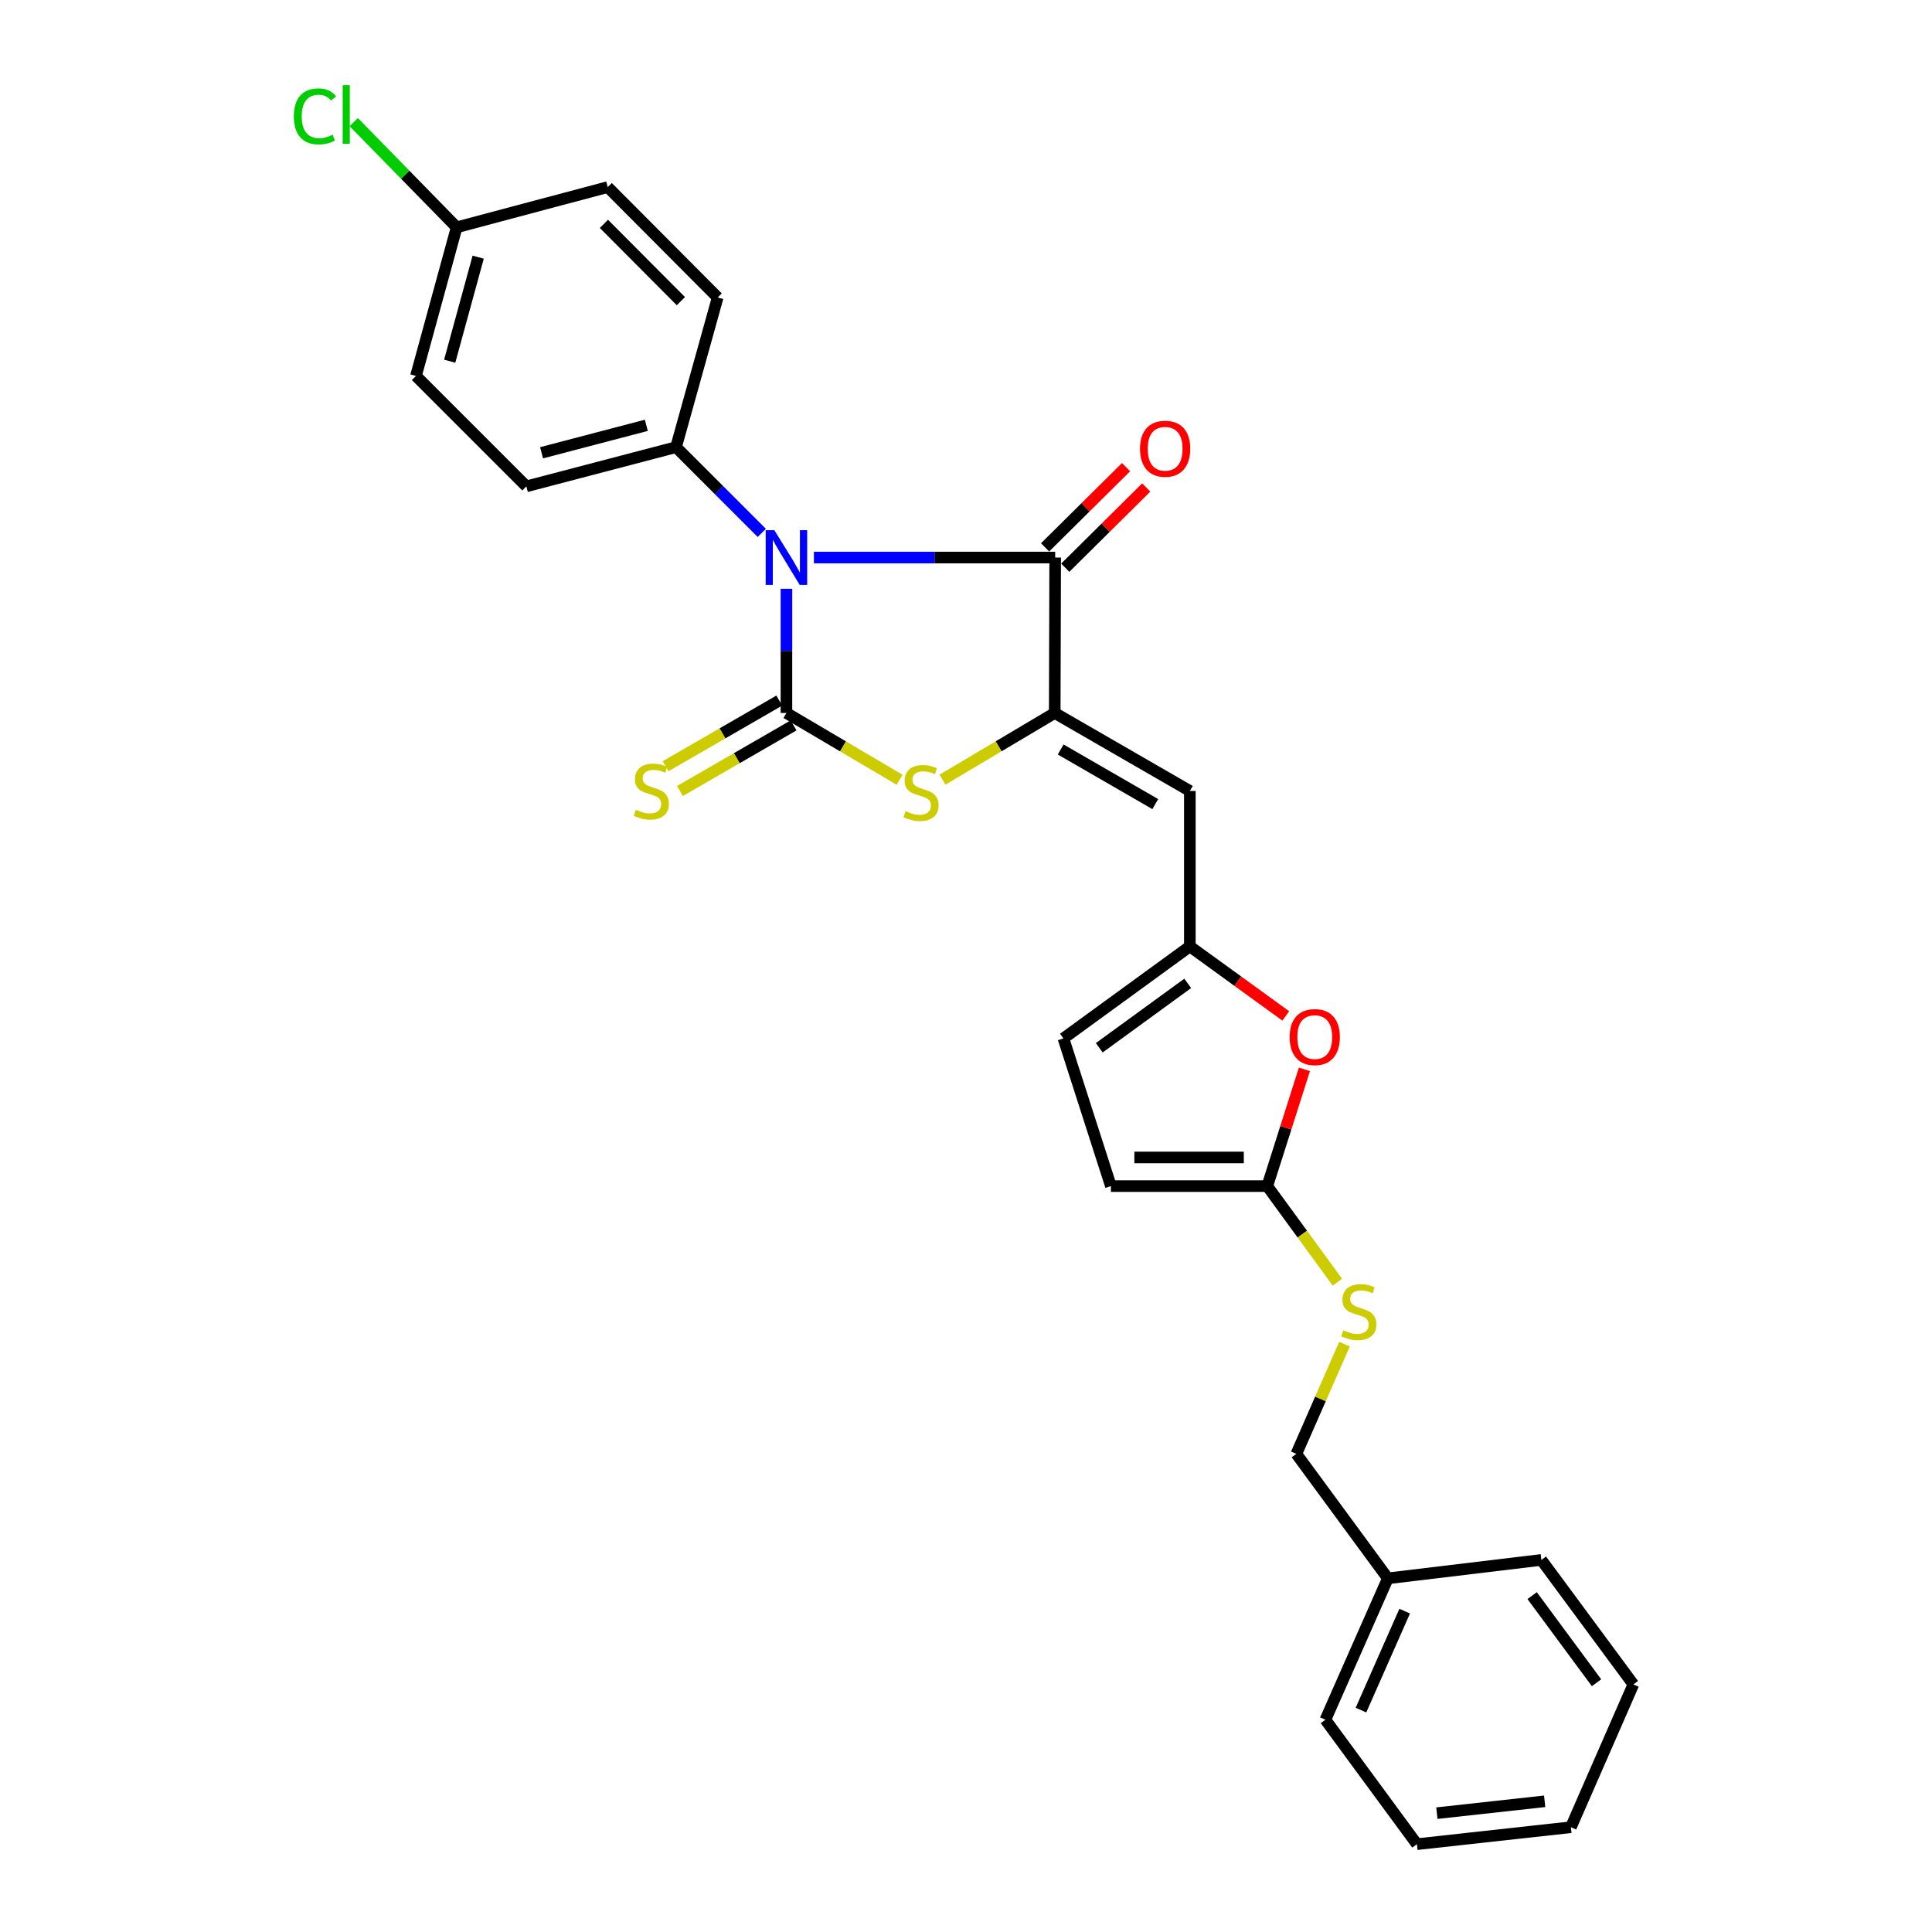 <?xml version='1.0' encoding='iso-8859-1'?>
<svg version='1.1' baseProfile='full'
              xmlns='http://www.w3.org/2000/svg'
                      xmlns:rdkit='http://www.rdkit.org/xml'
                      xmlns:xlink='http://www.w3.org/1999/xlink'
                  xml:space='preserve'
width='1000px' height='1000px' viewBox='0 0 1000 1000'>
<!-- END OF HEADER -->
<rect style='opacity:1.0;fill:#FFFFFF;stroke:none' width='1000' height='1000' x='0' y='0'> </rect>
<path class='bond-0' d='M 407.058,304.753 L 407.058,336.896' style='fill:none;fill-rule:evenodd;stroke:#0000FF;stroke-width:6px;stroke-linecap:butt;stroke-linejoin:miter;stroke-opacity:1' />
<path class='bond-0' d='M 407.058,336.896 L 407.058,369.039' style='fill:none;fill-rule:evenodd;stroke:#000000;stroke-width:6px;stroke-linecap:butt;stroke-linejoin:miter;stroke-opacity:1' />
<path class='bond-2' d='M 421.275,288.581 L 483.718,288.581' style='fill:none;fill-rule:evenodd;stroke:#0000FF;stroke-width:6px;stroke-linecap:butt;stroke-linejoin:miter;stroke-opacity:1' />
<path class='bond-2' d='M 483.718,288.581 L 546.161,288.581' style='fill:none;fill-rule:evenodd;stroke:#000000;stroke-width:6px;stroke-linecap:butt;stroke-linejoin:miter;stroke-opacity:1' />
<path class='bond-8' d='M 394.297,275.823 L 372.104,253.633' style='fill:none;fill-rule:evenodd;stroke:#0000FF;stroke-width:6px;stroke-linecap:butt;stroke-linejoin:miter;stroke-opacity:1' />
<path class='bond-8' d='M 372.104,253.633 L 349.911,231.442' style='fill:none;fill-rule:evenodd;stroke:#000000;stroke-width:6px;stroke-linecap:butt;stroke-linejoin:miter;stroke-opacity:1' />
<path class='bond-3' d='M 407.058,369.039 L 436.344,386.318' style='fill:none;fill-rule:evenodd;stroke:#000000;stroke-width:6px;stroke-linecap:butt;stroke-linejoin:miter;stroke-opacity:1' />
<path class='bond-3' d='M 436.344,386.318 L 465.631,403.598' style='fill:none;fill-rule:evenodd;stroke:#CCCC00;stroke-width:6px;stroke-linecap:butt;stroke-linejoin:miter;stroke-opacity:1' />
<path class='bond-9' d='M 403.352,362.618 L 373.936,379.599' style='fill:none;fill-rule:evenodd;stroke:#000000;stroke-width:6px;stroke-linecap:butt;stroke-linejoin:miter;stroke-opacity:1' />
<path class='bond-9' d='M 373.936,379.599 L 344.52,396.58' style='fill:none;fill-rule:evenodd;stroke:#CCCC00;stroke-width:6px;stroke-linecap:butt;stroke-linejoin:miter;stroke-opacity:1' />
<path class='bond-9' d='M 410.764,375.459 L 381.348,392.44' style='fill:none;fill-rule:evenodd;stroke:#000000;stroke-width:6px;stroke-linecap:butt;stroke-linejoin:miter;stroke-opacity:1' />
<path class='bond-9' d='M 381.348,392.44 L 351.932,409.421' style='fill:none;fill-rule:evenodd;stroke:#CCCC00;stroke-width:6px;stroke-linecap:butt;stroke-linejoin:miter;stroke-opacity:1' />
<path class='bond-1' d='M 545.923,369.039 L 546.161,288.581' style='fill:none;fill-rule:evenodd;stroke:#000000;stroke-width:6px;stroke-linecap:butt;stroke-linejoin:miter;stroke-opacity:1' />
<path class='bond-4' d='M 545.923,369.039 L 615.861,409.407' style='fill:none;fill-rule:evenodd;stroke:#000000;stroke-width:6px;stroke-linecap:butt;stroke-linejoin:miter;stroke-opacity:1' />
<path class='bond-4' d='M 549.002,387.935 L 597.959,416.193' style='fill:none;fill-rule:evenodd;stroke:#000000;stroke-width:6px;stroke-linecap:butt;stroke-linejoin:miter;stroke-opacity:1' />
<path class='bond-27' d='M 545.923,369.039 L 516.874,386.298' style='fill:none;fill-rule:evenodd;stroke:#000000;stroke-width:6px;stroke-linecap:butt;stroke-linejoin:miter;stroke-opacity:1' />
<path class='bond-27' d='M 516.874,386.298 L 487.825,403.558' style='fill:none;fill-rule:evenodd;stroke:#CCCC00;stroke-width:6px;stroke-linecap:butt;stroke-linejoin:miter;stroke-opacity:1' />
<path class='bond-12' d='M 551.379,293.847 L 572.332,273.085' style='fill:none;fill-rule:evenodd;stroke:#000000;stroke-width:6px;stroke-linecap:butt;stroke-linejoin:miter;stroke-opacity:1' />
<path class='bond-12' d='M 572.332,273.085 L 593.285,252.324' style='fill:none;fill-rule:evenodd;stroke:#FF0000;stroke-width:6px;stroke-linecap:butt;stroke-linejoin:miter;stroke-opacity:1' />
<path class='bond-12' d='M 540.944,283.315 L 561.896,262.554' style='fill:none;fill-rule:evenodd;stroke:#000000;stroke-width:6px;stroke-linecap:butt;stroke-linejoin:miter;stroke-opacity:1' />
<path class='bond-12' d='M 561.896,262.554 L 582.849,241.792' style='fill:none;fill-rule:evenodd;stroke:#FF0000;stroke-width:6px;stroke-linecap:butt;stroke-linejoin:miter;stroke-opacity:1' />
<path class='bond-5' d='M 615.861,409.407 L 615.861,489.856' style='fill:none;fill-rule:evenodd;stroke:#000000;stroke-width:6px;stroke-linecap:butt;stroke-linejoin:miter;stroke-opacity:1' />
<path class='bond-7' d='M 615.861,489.856 L 640.689,507.848' style='fill:none;fill-rule:evenodd;stroke:#000000;stroke-width:6px;stroke-linecap:butt;stroke-linejoin:miter;stroke-opacity:1' />
<path class='bond-7' d='M 640.689,507.848 L 665.516,525.84' style='fill:none;fill-rule:evenodd;stroke:#FF0000;stroke-width:6px;stroke-linecap:butt;stroke-linejoin:miter;stroke-opacity:1' />
<path class='bond-11' d='M 615.861,489.856 L 550.428,537.482' style='fill:none;fill-rule:evenodd;stroke:#000000;stroke-width:6px;stroke-linecap:butt;stroke-linejoin:miter;stroke-opacity:1' />
<path class='bond-11' d='M 614.771,508.988 L 568.968,542.325' style='fill:none;fill-rule:evenodd;stroke:#000000;stroke-width:6px;stroke-linecap:butt;stroke-linejoin:miter;stroke-opacity:1' />
<path class='bond-6' d='M 655.934,613.928 L 665.552,583.711' style='fill:none;fill-rule:evenodd;stroke:#000000;stroke-width:6px;stroke-linecap:butt;stroke-linejoin:miter;stroke-opacity:1' />
<path class='bond-6' d='M 665.552,583.711 L 675.169,553.493' style='fill:none;fill-rule:evenodd;stroke:#FF0000;stroke-width:6px;stroke-linecap:butt;stroke-linejoin:miter;stroke-opacity:1' />
<path class='bond-13' d='M 655.934,613.928 L 674.082,638.789' style='fill:none;fill-rule:evenodd;stroke:#000000;stroke-width:6px;stroke-linecap:butt;stroke-linejoin:miter;stroke-opacity:1' />
<path class='bond-13' d='M 674.082,638.789 L 692.231,663.651' style='fill:none;fill-rule:evenodd;stroke:#CCCC00;stroke-width:6px;stroke-linecap:butt;stroke-linejoin:miter;stroke-opacity:1' />
<path class='bond-29' d='M 655.934,613.928 L 575.007,613.928' style='fill:none;fill-rule:evenodd;stroke:#000000;stroke-width:6px;stroke-linecap:butt;stroke-linejoin:miter;stroke-opacity:1' />
<path class='bond-29' d='M 643.795,599.102 L 587.146,599.102' style='fill:none;fill-rule:evenodd;stroke:#000000;stroke-width:6px;stroke-linecap:butt;stroke-linejoin:miter;stroke-opacity:1' />
<path class='bond-14' d='M 349.911,231.442 L 272.452,251.738' style='fill:none;fill-rule:evenodd;stroke:#000000;stroke-width:6px;stroke-linecap:butt;stroke-linejoin:miter;stroke-opacity:1' />
<path class='bond-14' d='M 334.534,220.145 L 280.312,234.351' style='fill:none;fill-rule:evenodd;stroke:#000000;stroke-width:6px;stroke-linecap:butt;stroke-linejoin:miter;stroke-opacity:1' />
<path class='bond-15' d='M 349.911,231.442 L 371.466,153.983' style='fill:none;fill-rule:evenodd;stroke:#000000;stroke-width:6px;stroke-linecap:butt;stroke-linejoin:miter;stroke-opacity:1' />
<path class='bond-10' d='M 575.007,613.928 L 550.428,537.482' style='fill:none;fill-rule:evenodd;stroke:#000000;stroke-width:6px;stroke-linecap:butt;stroke-linejoin:miter;stroke-opacity:1' />
<path class='bond-17' d='M 695.908,695.734 L 683.449,724.127' style='fill:none;fill-rule:evenodd;stroke:#CCCC00;stroke-width:6px;stroke-linecap:butt;stroke-linejoin:miter;stroke-opacity:1' />
<path class='bond-17' d='M 683.449,724.127 L 670.991,752.521' style='fill:none;fill-rule:evenodd;stroke:#000000;stroke-width:6px;stroke-linecap:butt;stroke-linejoin:miter;stroke-opacity:1' />
<path class='bond-18' d='M 272.452,251.738 L 215.304,194.591' style='fill:none;fill-rule:evenodd;stroke:#000000;stroke-width:6px;stroke-linecap:butt;stroke-linejoin:miter;stroke-opacity:1' />
<path class='bond-19' d='M 371.466,153.983 L 314.558,96.836' style='fill:none;fill-rule:evenodd;stroke:#000000;stroke-width:6px;stroke-linecap:butt;stroke-linejoin:miter;stroke-opacity:1' />
<path class='bond-19' d='M 352.424,155.873 L 312.589,115.87' style='fill:none;fill-rule:evenodd;stroke:#000000;stroke-width:6px;stroke-linecap:butt;stroke-linejoin:miter;stroke-opacity:1' />
<path class='bond-16' d='M 236.366,117.651 L 314.558,96.836' style='fill:none;fill-rule:evenodd;stroke:#000000;stroke-width:6px;stroke-linecap:butt;stroke-linejoin:miter;stroke-opacity:1' />
<path class='bond-20' d='M 236.366,117.651 L 209.734,90.435' style='fill:none;fill-rule:evenodd;stroke:#000000;stroke-width:6px;stroke-linecap:butt;stroke-linejoin:miter;stroke-opacity:1' />
<path class='bond-20' d='M 209.734,90.435 L 183.102,63.219' style='fill:none;fill-rule:evenodd;stroke:#00CC00;stroke-width:6px;stroke-linecap:butt;stroke-linejoin:miter;stroke-opacity:1' />
<path class='bond-28' d='M 236.366,117.651 L 215.304,194.591' style='fill:none;fill-rule:evenodd;stroke:#000000;stroke-width:6px;stroke-linecap:butt;stroke-linejoin:miter;stroke-opacity:1' />
<path class='bond-28' d='M 247.507,133.106 L 232.764,186.964' style='fill:none;fill-rule:evenodd;stroke:#000000;stroke-width:6px;stroke-linecap:butt;stroke-linejoin:miter;stroke-opacity:1' />
<path class='bond-21' d='M 670.991,752.521 L 718.352,816.949' style='fill:none;fill-rule:evenodd;stroke:#000000;stroke-width:6px;stroke-linecap:butt;stroke-linejoin:miter;stroke-opacity:1' />
<path class='bond-22' d='M 718.352,816.949 L 686.023,890.125' style='fill:none;fill-rule:evenodd;stroke:#000000;stroke-width:6px;stroke-linecap:butt;stroke-linejoin:miter;stroke-opacity:1' />
<path class='bond-22' d='M 727.065,833.917 L 704.434,885.14' style='fill:none;fill-rule:evenodd;stroke:#000000;stroke-width:6px;stroke-linecap:butt;stroke-linejoin:miter;stroke-opacity:1' />
<path class='bond-23' d='M 718.352,816.949 L 797.813,807.411' style='fill:none;fill-rule:evenodd;stroke:#000000;stroke-width:6px;stroke-linecap:butt;stroke-linejoin:miter;stroke-opacity:1' />
<path class='bond-25' d='M 686.023,890.125 L 733.393,954.545' style='fill:none;fill-rule:evenodd;stroke:#000000;stroke-width:6px;stroke-linecap:butt;stroke-linejoin:miter;stroke-opacity:1' />
<path class='bond-24' d='M 797.813,807.411 L 845.43,871.848' style='fill:none;fill-rule:evenodd;stroke:#000000;stroke-width:6px;stroke-linecap:butt;stroke-linejoin:miter;stroke-opacity:1' />
<path class='bond-24' d='M 793.032,825.888 L 826.364,870.994' style='fill:none;fill-rule:evenodd;stroke:#000000;stroke-width:6px;stroke-linecap:butt;stroke-linejoin:miter;stroke-opacity:1' />
<path class='bond-26' d='M 845.43,871.848 L 813.092,945.765' style='fill:none;fill-rule:evenodd;stroke:#000000;stroke-width:6px;stroke-linecap:butt;stroke-linejoin:miter;stroke-opacity:1' />
<path class='bond-30' d='M 733.393,954.545 L 813.092,945.765' style='fill:none;fill-rule:evenodd;stroke:#000000;stroke-width:6px;stroke-linecap:butt;stroke-linejoin:miter;stroke-opacity:1' />
<path class='bond-30' d='M 743.724,938.491 L 799.514,932.345' style='fill:none;fill-rule:evenodd;stroke:#000000;stroke-width:6px;stroke-linecap:butt;stroke-linejoin:miter;stroke-opacity:1' />
<path  class='atom-0' d='M 400.798 274.421
L 410.078 289.421
Q 410.998 290.901, 412.478 293.581
Q 413.958 296.261, 414.038 296.421
L 414.038 274.421
L 417.798 274.421
L 417.798 302.741
L 413.918 302.741
L 403.958 286.341
Q 402.798 284.421, 401.558 282.221
Q 400.358 280.021, 399.998 279.341
L 399.998 302.741
L 396.318 302.741
L 396.318 274.421
L 400.798 274.421
' fill='#0000FF'/>
<path  class='atom-4' d='M 468.733 419.869
Q 469.053 419.989, 470.373 420.549
Q 471.693 421.109, 473.133 421.469
Q 474.613 421.789, 476.053 421.789
Q 478.733 421.789, 480.293 420.509
Q 481.853 419.189, 481.853 416.909
Q 481.853 415.349, 481.053 414.389
Q 480.293 413.429, 479.093 412.909
Q 477.893 412.389, 475.893 411.789
Q 473.373 411.029, 471.853 410.309
Q 470.373 409.589, 469.293 408.069
Q 468.253 406.549, 468.253 403.989
Q 468.253 400.429, 470.653 398.229
Q 473.093 396.029, 477.893 396.029
Q 481.173 396.029, 484.893 397.589
L 483.973 400.669
Q 480.573 399.269, 478.013 399.269
Q 475.253 399.269, 473.733 400.429
Q 472.213 401.549, 472.253 403.509
Q 472.253 405.029, 473.013 405.949
Q 473.813 406.869, 474.933 407.389
Q 476.093 407.909, 478.013 408.509
Q 480.573 409.309, 482.093 410.109
Q 483.613 410.909, 484.693 412.549
Q 485.813 414.149, 485.813 416.909
Q 485.813 420.829, 483.173 422.949
Q 480.573 425.029, 476.213 425.029
Q 473.693 425.029, 471.773 424.469
Q 469.893 423.949, 467.653 423.029
L 468.733 419.869
' fill='#CCCC00'/>
<path  class='atom-8' d='M 667.512 536.788
Q 667.512 529.988, 670.872 526.188
Q 674.232 522.388, 680.512 522.388
Q 686.792 522.388, 690.152 526.188
Q 693.512 529.988, 693.512 536.788
Q 693.512 543.668, 690.112 547.588
Q 686.712 551.468, 680.512 551.468
Q 674.272 551.468, 670.872 547.588
Q 667.512 543.708, 667.512 536.788
M 680.512 548.268
Q 684.832 548.268, 687.152 545.388
Q 689.512 542.468, 689.512 536.788
Q 689.512 531.228, 687.152 528.428
Q 684.832 525.588, 680.512 525.588
Q 676.192 525.588, 673.832 528.388
Q 671.512 531.188, 671.512 536.788
Q 671.512 542.508, 673.832 545.388
Q 676.192 548.268, 680.512 548.268
' fill='#FF0000'/>
<path  class='atom-10' d='M 329.127 419.127
Q 329.447 419.247, 330.767 419.807
Q 332.087 420.367, 333.527 420.727
Q 335.007 421.047, 336.447 421.047
Q 339.127 421.047, 340.687 419.767
Q 342.247 418.447, 342.247 416.167
Q 342.247 414.607, 341.447 413.647
Q 340.687 412.687, 339.487 412.167
Q 338.287 411.647, 336.287 411.047
Q 333.767 410.287, 332.247 409.567
Q 330.767 408.847, 329.687 407.327
Q 328.647 405.807, 328.647 403.247
Q 328.647 399.687, 331.047 397.487
Q 333.487 395.287, 338.287 395.287
Q 341.567 395.287, 345.287 396.847
L 344.367 399.927
Q 340.967 398.527, 338.407 398.527
Q 335.647 398.527, 334.127 399.687
Q 332.607 400.807, 332.647 402.767
Q 332.647 404.287, 333.407 405.207
Q 334.207 406.127, 335.327 406.647
Q 336.487 407.167, 338.407 407.767
Q 340.967 408.567, 342.487 409.367
Q 344.007 410.167, 345.087 411.807
Q 346.207 413.407, 346.207 416.167
Q 346.207 420.087, 343.567 422.207
Q 340.967 424.287, 336.607 424.287
Q 334.087 424.287, 332.167 423.727
Q 330.287 423.207, 328.047 422.287
L 329.127 419.127
' fill='#CCCC00'/>
<path  class='atom-13' d='M 590.07 232.272
Q 590.07 225.472, 593.43 221.672
Q 596.79 217.872, 603.07 217.872
Q 609.35 217.872, 612.71 221.672
Q 616.07 225.472, 616.07 232.272
Q 616.07 239.152, 612.67 243.072
Q 609.27 246.952, 603.07 246.952
Q 596.83 246.952, 593.43 243.072
Q 590.07 239.192, 590.07 232.272
M 603.07 243.752
Q 607.39 243.752, 609.71 240.872
Q 612.07 237.952, 612.07 232.272
Q 612.07 226.712, 609.71 223.912
Q 607.39 221.072, 603.07 221.072
Q 598.75 221.072, 596.39 223.872
Q 594.07 226.672, 594.07 232.272
Q 594.07 237.992, 596.39 240.872
Q 598.75 243.752, 603.07 243.752
' fill='#FF0000'/>
<path  class='atom-14' d='M 695.32 688.562
Q 695.64 688.682, 696.96 689.242
Q 698.28 689.802, 699.72 690.162
Q 701.2 690.482, 702.64 690.482
Q 705.32 690.482, 706.88 689.202
Q 708.44 687.882, 708.44 685.602
Q 708.44 684.042, 707.64 683.082
Q 706.88 682.122, 705.68 681.602
Q 704.48 681.082, 702.48 680.482
Q 699.96 679.722, 698.44 679.002
Q 696.96 678.282, 695.88 676.762
Q 694.84 675.242, 694.84 672.682
Q 694.84 669.122, 697.24 666.922
Q 699.68 664.722, 704.48 664.722
Q 707.76 664.722, 711.48 666.282
L 710.56 669.362
Q 707.16 667.962, 704.6 667.962
Q 701.84 667.962, 700.32 669.122
Q 698.8 670.242, 698.84 672.202
Q 698.84 673.722, 699.6 674.642
Q 700.4 675.562, 701.52 676.082
Q 702.68 676.602, 704.6 677.202
Q 707.16 678.002, 708.68 678.802
Q 710.2 679.602, 711.28 681.242
Q 712.4 682.842, 712.4 685.602
Q 712.4 689.522, 709.76 691.642
Q 707.16 693.722, 702.8 693.722
Q 700.28 693.722, 698.36 693.162
Q 696.48 692.642, 694.24 691.722
L 695.32 688.562
' fill='#CCCC00'/>
<path  class='atom-21' d='M 152.099 60.231
Q 152.099 53.191, 155.379 49.511
Q 158.699 45.791, 164.979 45.791
Q 170.819 45.791, 173.939 49.911
L 171.299 52.071
Q 169.019 49.071, 164.979 49.071
Q 160.699 49.071, 158.419 51.951
Q 156.179 54.791, 156.179 60.231
Q 156.179 65.831, 158.499 68.711
Q 160.859 71.591, 165.419 71.591
Q 168.539 71.591, 172.179 69.711
L 173.299 72.711
Q 171.819 73.671, 169.579 74.231
Q 167.339 74.791, 164.859 74.791
Q 158.699 74.791, 155.379 71.031
Q 152.099 67.271, 152.099 60.231
' fill='#00CC00'/>
<path  class='atom-21' d='M 177.379 44.071
L 181.059 44.071
L 181.059 74.431
L 177.379 74.431
L 177.379 44.071
' fill='#00CC00'/>
</svg>
